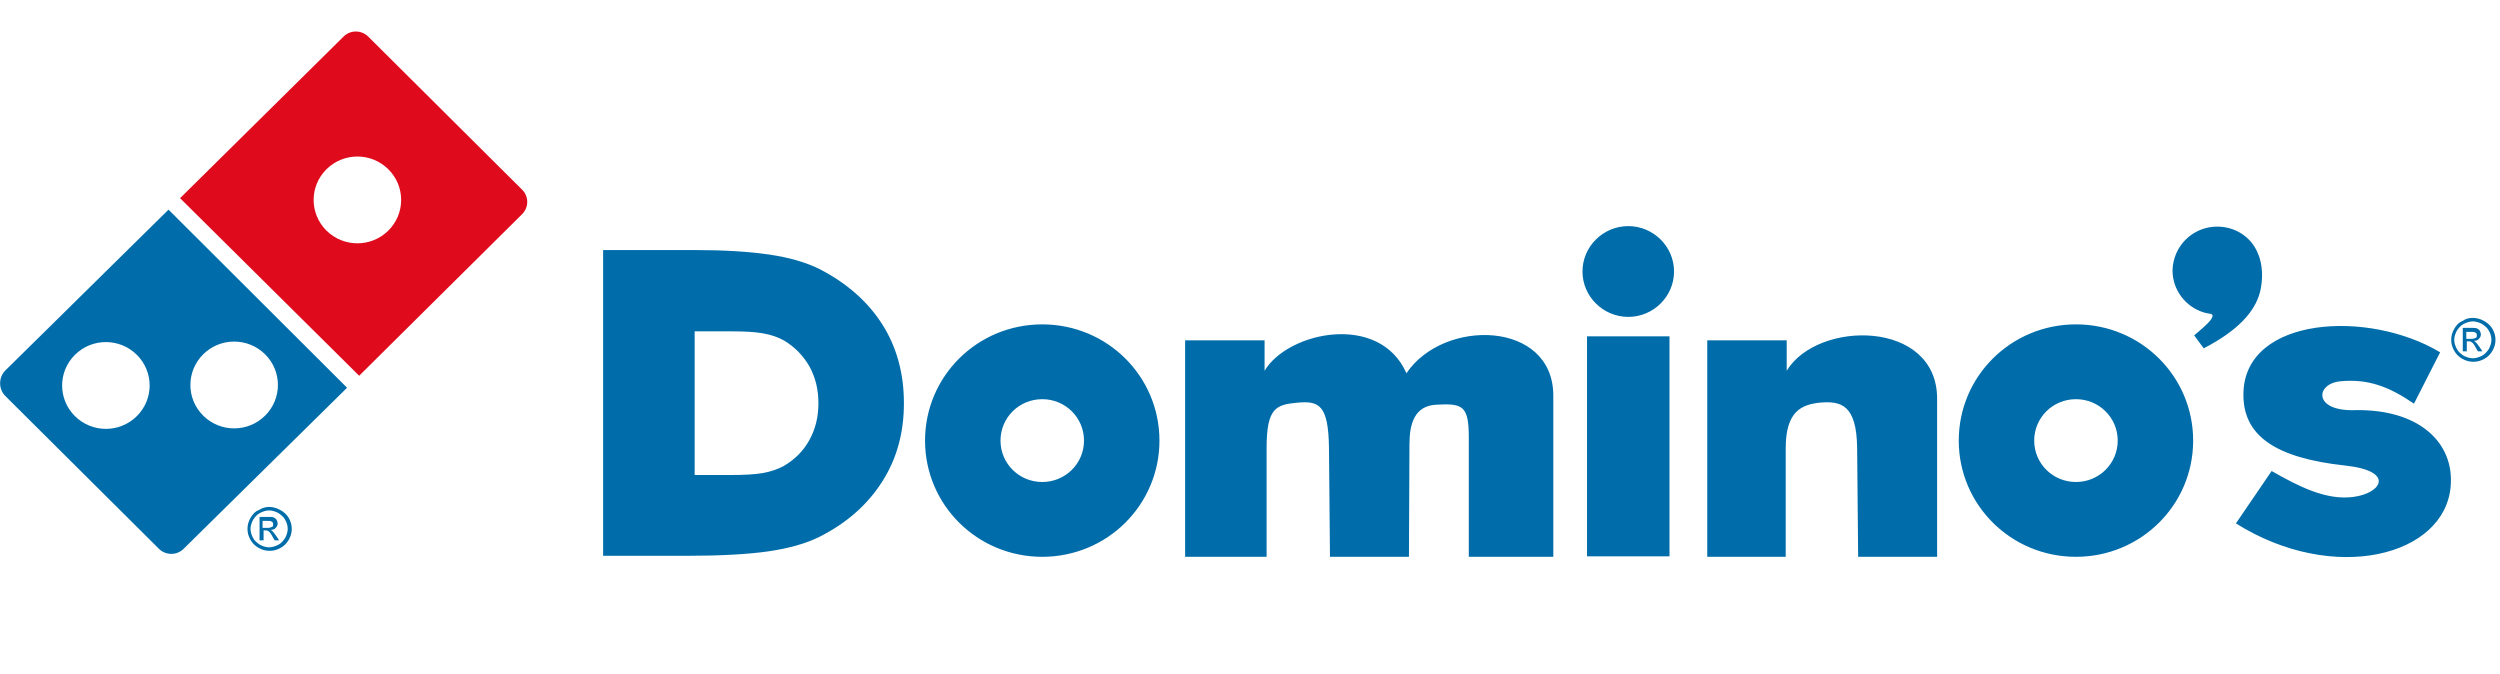 <svg width="178" height="48" viewBox="0 0 178 48" fill="none" xmlns="http://www.w3.org/2000/svg">
<g clip-path="url(#clip0_589_18902)">
<g clip-path="url(#clip1_589_18902)">
<path fill-rule="evenodd" clip-rule="evenodd" d="M115.933 16.099C117.723 16.099 119.192 17.555 119.192 19.331C119.192 21.107 117.723 22.563 115.933 22.563C114.142 22.563 112.673 21.107 112.673 19.331C112.673 17.555 114.142 16.099 115.933 16.099ZM159.734 27.925C159.913 22.527 168.652 22.03 173.738 25.084L171.875 28.742C170.121 27.535 168.616 26.966 166.682 27.144C164.856 27.286 164.677 29.275 167.614 29.204C172.234 29.097 174.741 31.512 174.49 34.602C174.096 39.609 166.145 41.634 159.197 37.266L161.74 33.536C163.674 34.637 165.608 35.632 167.542 35.383C169.548 35.135 170.586 33.536 166.969 33.146C162.062 32.613 159.627 31.05 159.734 27.925ZM121.556 39.609V24.232H127.214V26.398C129.399 22.776 137.923 22.74 137.923 28.387V39.645H132.3L132.228 31.903C132.193 28.813 131.082 28.529 129.542 28.671C128.289 28.813 127.143 29.275 127.143 31.903V39.645H121.556V39.609ZM112.996 23.948H118.869V39.609H112.996V23.948ZM84.38 39.609V24.232H90.038V26.398C91.722 23.593 98.24 22.243 100.138 26.576C102.789 22.634 110.596 22.811 110.596 28.174V39.645H104.579V31.193C104.579 28.92 104.185 28.707 102.287 28.813C100.711 28.884 100.353 30.163 100.353 31.654L100.317 39.645H94.694L94.623 31.903C94.587 28.813 93.906 28.529 92.366 28.671C90.862 28.813 90.182 29.026 90.182 31.903V39.645H84.38V39.609ZM74.208 23.095C78.828 23.095 82.553 26.789 82.553 31.37C82.553 35.952 78.828 39.645 74.208 39.645C69.588 39.645 65.863 35.952 65.863 31.37C65.863 26.789 69.588 23.095 74.208 23.095ZM74.208 28.422C75.856 28.422 77.181 29.736 77.181 31.37C77.181 33.004 75.856 34.318 74.208 34.318C72.561 34.318 71.236 33.004 71.236 31.37C71.236 29.736 72.561 28.422 74.208 28.422ZM42.942 39.609V17.804H49.46C51.538 17.804 53.292 17.91 54.761 18.123C56.229 18.337 57.411 18.692 58.342 19.153C60.276 20.148 61.781 21.462 62.819 23.095C63.858 24.729 64.359 26.611 64.359 28.707C64.359 30.802 63.858 32.649 62.819 34.282C61.781 35.916 60.312 37.23 58.342 38.224C57.411 38.686 56.193 39.041 54.725 39.254C53.257 39.467 51.287 39.574 48.851 39.574H42.942V39.609ZM49.46 33.856V23.593H52.146C53.006 23.593 53.722 23.628 54.331 23.735C54.94 23.841 55.406 24.019 55.799 24.232C56.587 24.694 57.196 25.333 57.626 26.079C58.056 26.86 58.271 27.712 58.271 28.707C58.271 29.701 58.056 30.553 57.626 31.335C57.196 32.116 56.587 32.72 55.799 33.181C55.406 33.394 54.904 33.572 54.331 33.679C53.722 33.785 52.934 33.821 51.931 33.821H49.46V33.856ZM147.808 23.095C152.428 23.095 156.153 26.789 156.153 31.37C156.153 35.952 152.428 39.645 147.808 39.645C143.188 39.645 139.463 35.952 139.463 31.37C139.463 26.789 143.188 23.095 147.808 23.095ZM147.808 28.422C149.455 28.422 150.781 29.736 150.781 31.37C150.781 33.004 149.455 34.318 147.808 34.318C146.16 34.318 144.835 33.004 144.835 31.37C144.835 29.736 146.16 28.422 147.808 28.422ZM157.872 16.135C159.161 16.135 160.271 16.88 160.737 17.981C161.131 18.834 161.131 19.899 160.916 20.787C160.558 22.172 159.376 23.522 156.905 24.8L156.224 23.877C156.69 23.486 157.191 23.06 157.406 22.776C157.764 22.243 157.299 22.385 156.905 22.243C155.616 21.852 154.684 20.645 154.684 19.26C154.72 17.52 156.117 16.135 157.872 16.135Z" fill="#006DAA"/>
<path fill-rule="evenodd" clip-rule="evenodd" d="M12.822 14.11L24.462 2.604C24.963 2.107 25.751 2.142 26.216 2.604L37.176 13.507C37.677 14.004 37.642 14.785 37.176 15.247L25.572 26.753L12.822 14.11ZM23.244 12.051C24.462 10.843 26.431 10.843 27.649 12.051C28.867 13.258 28.867 15.211 27.649 16.419C26.431 17.626 24.462 17.626 23.244 16.419C22.026 15.211 22.026 13.258 23.244 12.051Z" fill="#DF0A1B"/>
<path fill-rule="evenodd" clip-rule="evenodd" d="M14.469 25.226C15.687 24.019 17.657 24.019 18.874 25.226C20.092 26.434 20.092 28.387 18.874 29.595C17.657 30.802 15.687 30.802 14.469 29.595C13.251 28.387 13.251 26.434 14.469 25.226ZM5.336 25.262C6.554 24.054 8.524 24.054 9.741 25.262C10.959 26.469 10.959 28.423 9.741 29.63C8.524 30.837 6.554 30.837 5.336 29.63C4.119 28.423 4.119 26.469 5.336 25.262ZM0.358 26.398L11.998 14.927L24.712 27.606L13.072 39.077C12.571 39.574 11.783 39.538 11.317 39.077L0.358 28.174C-0.108 27.677 -0.108 26.895 0.358 26.398Z" fill="#006DAA"/>
<path d="M176.066 22.634C176.317 22.634 176.603 22.705 176.854 22.847C177.105 22.989 177.319 23.166 177.463 23.415C177.606 23.663 177.678 23.912 177.678 24.196C177.678 24.48 177.606 24.729 177.463 24.977C177.319 25.226 177.14 25.404 176.89 25.546C176.639 25.688 176.388 25.759 176.102 25.759C175.815 25.759 175.565 25.688 175.314 25.546C175.063 25.404 174.884 25.226 174.741 24.977C174.598 24.729 174.526 24.48 174.526 24.196C174.526 23.912 174.598 23.663 174.741 23.415C174.884 23.166 175.063 22.953 175.35 22.847C175.529 22.705 175.779 22.634 176.066 22.634ZM176.066 22.882C175.851 22.882 175.636 22.953 175.421 23.06C175.206 23.166 175.063 23.344 174.92 23.557C174.812 23.77 174.741 23.983 174.741 24.196C174.741 24.409 174.812 24.622 174.92 24.835C175.027 25.049 175.206 25.191 175.421 25.333C175.636 25.439 175.851 25.51 176.066 25.51C176.281 25.51 176.496 25.439 176.711 25.333C176.925 25.226 177.069 25.049 177.212 24.835C177.319 24.622 177.391 24.409 177.391 24.196C177.391 23.983 177.319 23.735 177.212 23.557C177.105 23.344 176.925 23.202 176.711 23.06C176.496 22.953 176.281 22.882 176.066 22.882ZM175.35 25.049V23.344H175.923C176.138 23.344 176.281 23.344 176.352 23.379C176.424 23.415 176.496 23.45 176.567 23.557C176.603 23.628 176.639 23.735 176.639 23.805C176.639 23.912 176.603 24.019 176.496 24.125C176.424 24.232 176.281 24.267 176.138 24.267C176.209 24.303 176.245 24.338 176.281 24.374C176.352 24.445 176.424 24.551 176.532 24.693L176.746 25.013H176.424L176.281 24.764C176.173 24.551 176.066 24.409 175.994 24.374C175.958 24.338 175.887 24.303 175.779 24.303H175.636V25.013H175.35V25.049ZM175.636 24.125H175.958C176.102 24.125 176.209 24.09 176.281 24.054C176.352 24.019 176.352 23.948 176.352 23.877C176.352 23.841 176.352 23.77 176.317 23.735C176.281 23.699 176.245 23.663 176.209 23.663C176.173 23.628 176.066 23.628 175.923 23.628H175.6V24.125H175.636Z" fill="#006DAA"/>
<path d="M19.161 36.093C19.412 36.093 19.698 36.164 19.949 36.307C20.2 36.449 20.415 36.626 20.558 36.875C20.701 37.123 20.773 37.372 20.773 37.656C20.773 37.94 20.701 38.189 20.558 38.437C20.415 38.686 20.236 38.864 19.985 39.006C19.734 39.148 19.483 39.219 19.197 39.219C18.91 39.219 18.66 39.148 18.409 39.006C18.158 38.864 17.979 38.686 17.836 38.437C17.693 38.189 17.621 37.94 17.621 37.656C17.621 37.372 17.693 37.123 17.836 36.875C17.979 36.626 18.158 36.413 18.445 36.307C18.66 36.164 18.91 36.093 19.161 36.093ZM19.161 36.342C18.946 36.342 18.731 36.413 18.517 36.52C18.302 36.626 18.158 36.804 18.015 37.017C17.908 37.23 17.836 37.443 17.836 37.656C17.836 37.869 17.908 38.082 18.015 38.295C18.122 38.508 18.302 38.651 18.517 38.793C18.731 38.899 18.946 38.97 19.161 38.97C19.376 38.97 19.591 38.899 19.806 38.793C20.021 38.686 20.164 38.508 20.307 38.295C20.415 38.082 20.486 37.869 20.486 37.656C20.486 37.443 20.415 37.194 20.307 37.017C20.2 36.804 20.021 36.662 19.806 36.52C19.591 36.413 19.376 36.342 19.161 36.342ZM18.481 38.508V36.804H19.054C19.269 36.804 19.412 36.804 19.483 36.839C19.555 36.875 19.627 36.91 19.698 37.017C19.734 37.088 19.77 37.194 19.77 37.266C19.77 37.372 19.734 37.479 19.627 37.585C19.555 37.692 19.412 37.727 19.269 37.727C19.34 37.763 19.376 37.798 19.412 37.834C19.483 37.905 19.555 38.011 19.663 38.153L19.877 38.473H19.555L19.412 38.224C19.304 38.011 19.197 37.869 19.125 37.834C19.09 37.798 19.018 37.763 18.91 37.763H18.767V38.473H18.481V38.508ZM18.731 37.585H19.054C19.197 37.585 19.304 37.55 19.376 37.514C19.448 37.479 19.448 37.407 19.448 37.337C19.448 37.301 19.448 37.23 19.412 37.194C19.376 37.159 19.34 37.123 19.304 37.123C19.269 37.088 19.161 37.088 19.018 37.088H18.695V37.585H18.731Z" fill="#006DAA"/>
</g>
</g>
<defs>
<clipPath id="clip0_589_18902">
<rect width="178" height="38" fill="white" transform="translate(0 2)"/>
</clipPath>
<clipPath id="clip1_589_18902">
<rect width="178" height="38" fill="white" transform="translate(0 2)"/>
</clipPath>
</defs>
</svg>
